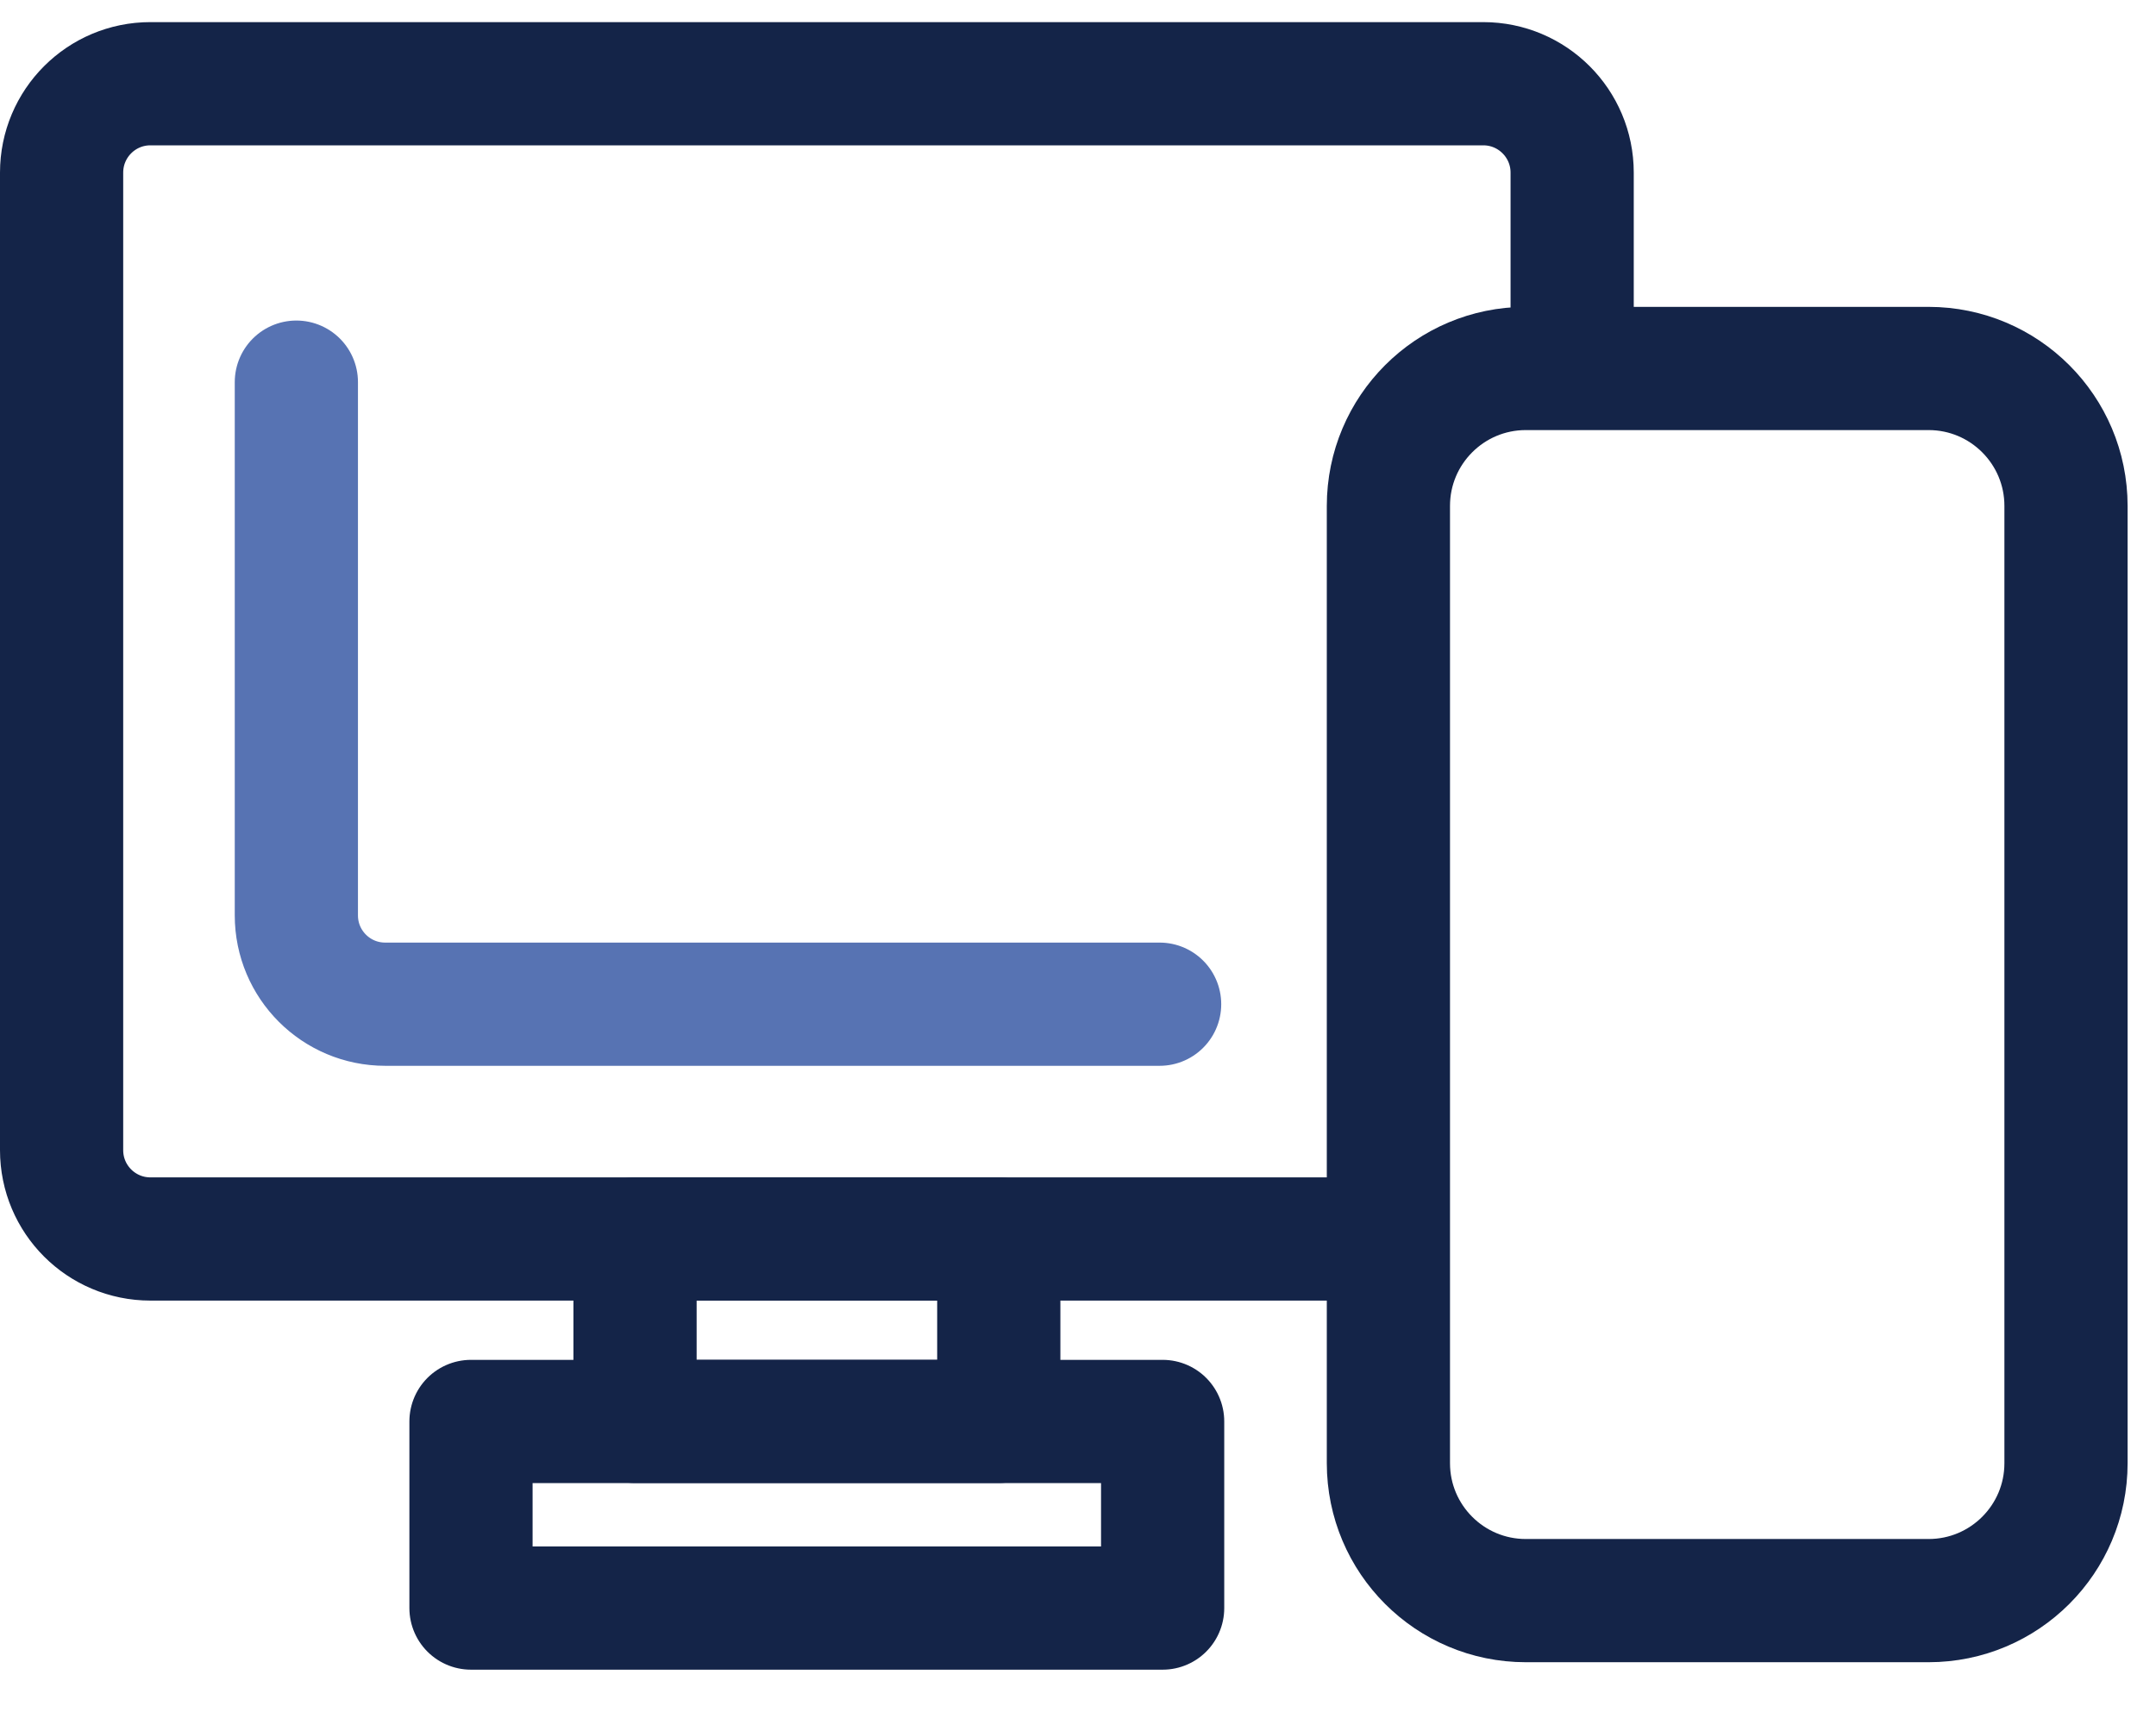 <svg width="35" height="28" viewBox="0 0 35 28" fill="none" xmlns="http://www.w3.org/2000/svg">
<path d="M22.539 8.212C22.539 6.98 23.538 5.981 24.77 5.981H31.308C32.54 5.981 33.539 6.98 33.539 8.212V23.75C33.539 24.983 32.54 25.981 31.308 25.981H24.77C23.538 25.981 22.539 24.983 22.539 23.75V8.212Z" stroke="#142448" stroke-width="2" stroke-linecap="round" stroke-linejoin="round"/>
<path d="M22.503 20.111H19.752H2.442C1.645 20.111 1 19.466 1 18.669V2.802C1 2.005 1.645 1.359 2.442 1.359H24.079C24.876 1.359 25.522 2.005 25.522 2.802V4.981" stroke="#142448" stroke-width="2" stroke-linecap="round" stroke-linejoin="round"/>
<path d="M18.825 16.3H6.253C5.456 16.3 4.811 15.655 4.811 14.858V6.203" stroke="#5773B3" stroke-width="2" stroke-linecap="round" stroke-linejoin="round"/>
<rect x="7.646" y="23.073" width="11.228" height="3.029" stroke="#142448" stroke-width="2" stroke-linecap="round" stroke-linejoin="round"/>
<rect x="10.309" y="20.111" width="5.905" height="2.961" stroke="#142448" stroke-width="2" stroke-linecap="round" stroke-linejoin="round"/>
</svg>

